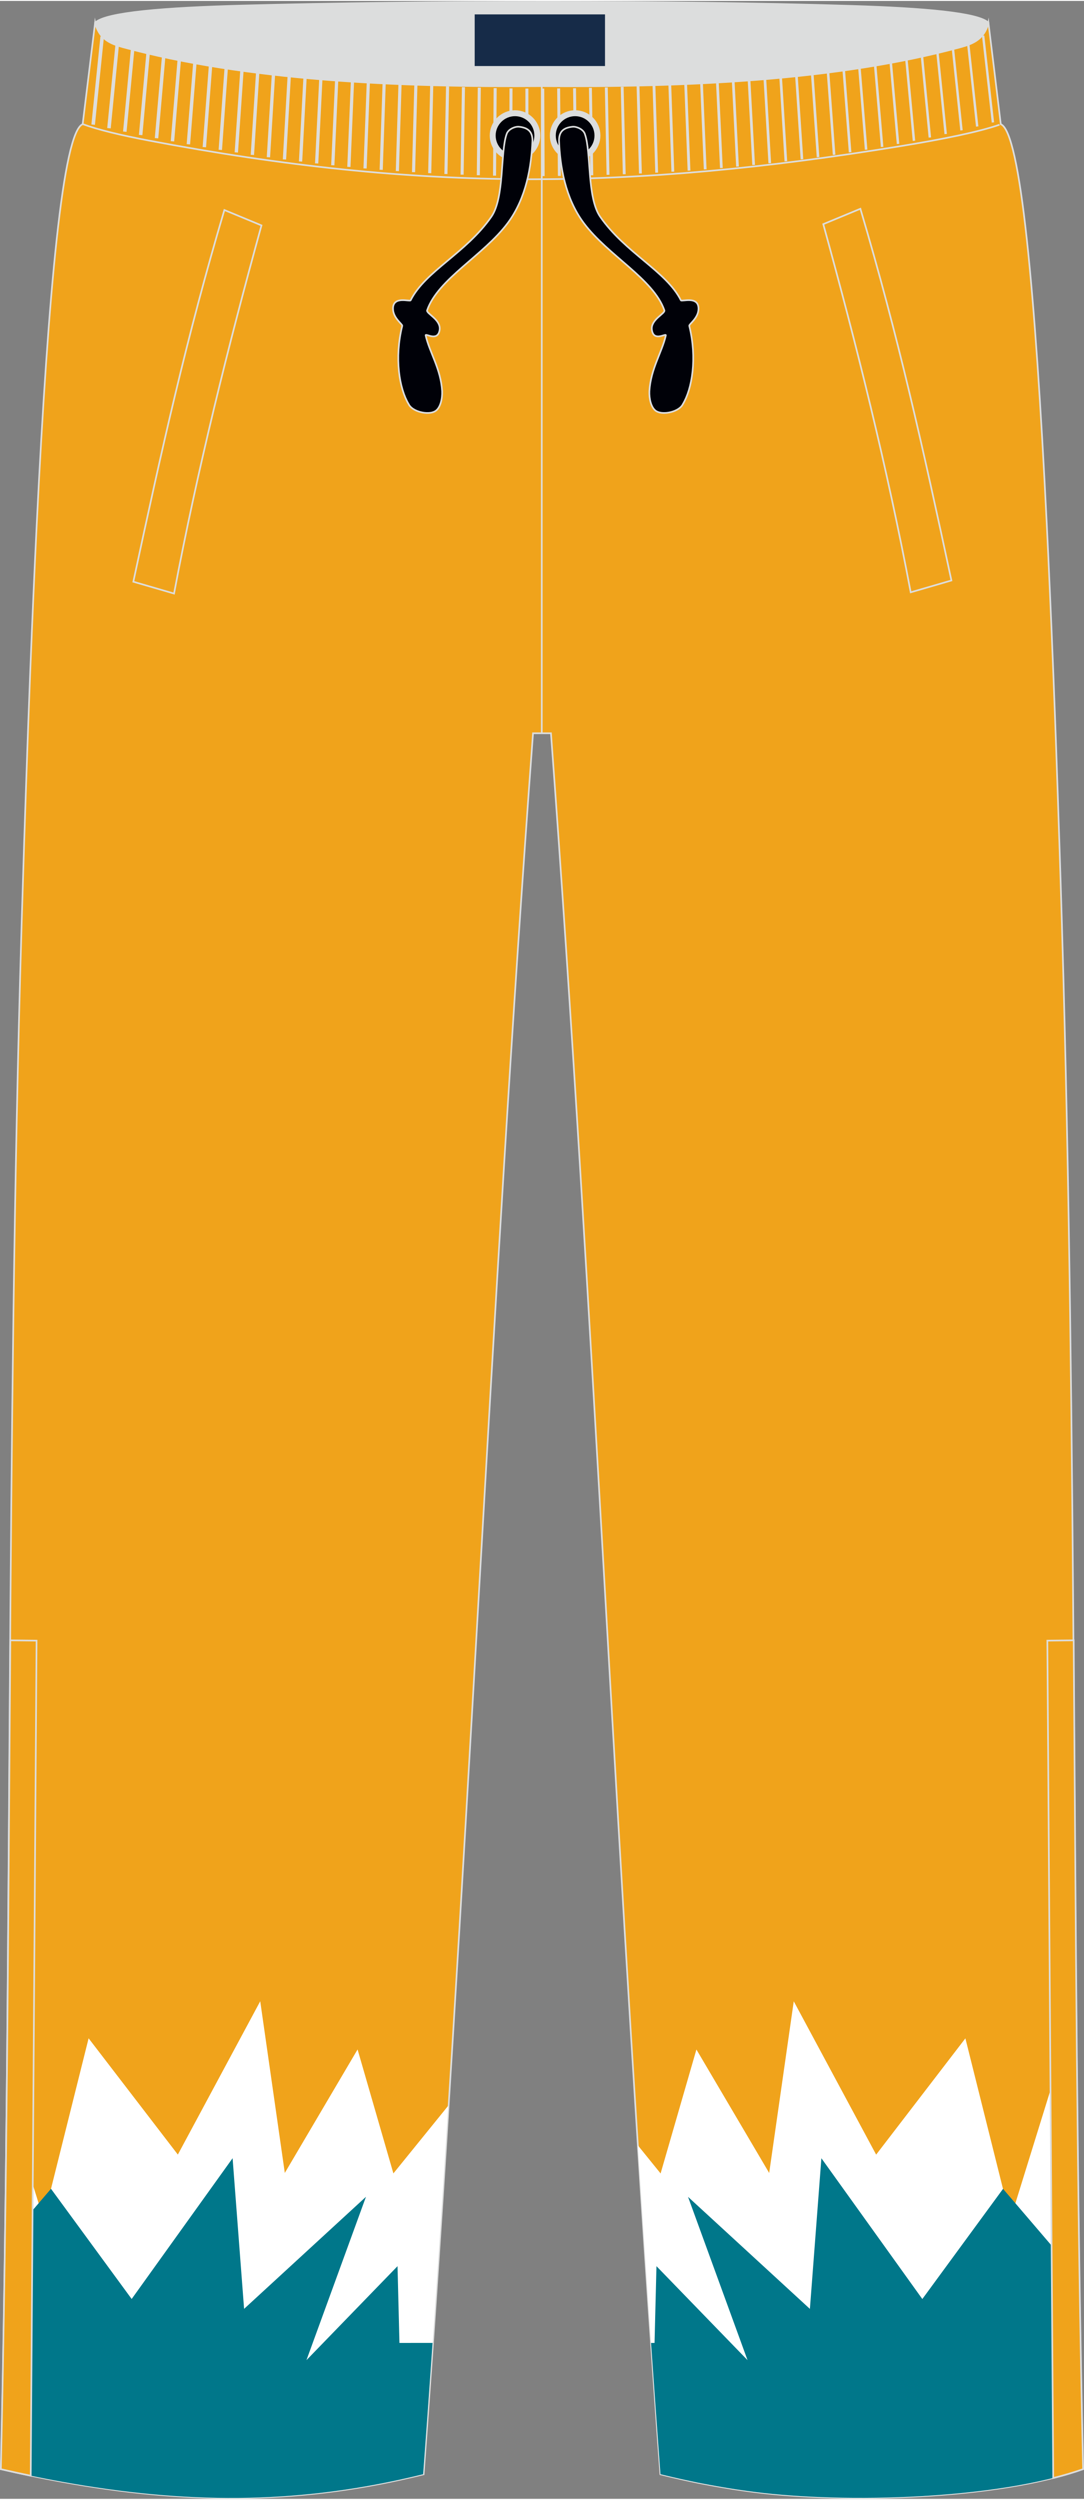 <?xml version="1.0" encoding="utf-8"?>
<!-- Generator: Adobe Illustrator 24.0.1, SVG Export Plug-In . SVG Version: 6.00 Build 0)  -->
<svg version="1.1" id="图层_1" xmlns="http://www.w3.org/2000/svg" xmlns:xlink="http://www.w3.org/1999/xlink" x="0px" y="0px"
	 width="259px" height="597px" viewBox="0 0 259.35 597.36" enable-background="new 0 0 259.35 597.36" xml:space="preserve">
<rect x="0" y="0" width="259.35" height="597.36" fill="#808080" stroke="none"/>
<g>
	
		<path fill-rule="evenodd" clip-rule="evenodd" fill="#F0A31B" stroke="#DCDDDD" stroke-width="0.4" stroke-miterlimit="22.926" d="
		M22.75,5.24c1.34,6.96,72.15,14.64,106.87,14.47c34.72,0.16,105.53-7.51,106.87-14.47c1,8.08,1.98,16.16,2.95,24.23
		c4.69,1.9,8.22,39.36,11,95.61l0,0c0.13,2.6,0.25,5.24,0.38,7.92l0.06,1.37c0.25,5.38,0.49,10.9,0.73,16.57l0.06,1.55
		c0.11,2.66,0.22,5.35,0.33,8.06l0.02,0.49c0.12,2.97,0.23,5.96,0.35,9l0.05,1.29c0.1,2.81,0.21,5.64,0.31,8.49l0.02,0.66
		c0.12,3.22,0.23,6.48,0.34,9.77v0.04c0.11,3.26,0.22,6.56,0.33,9.88l0.02,0.48c0.22,6.66,0.43,13.43,0.63,20.3l0.02,0.79
		c3.67,123.21,2.24,246.25,4.99,368.5c-20.35,7.23-56.84,8.26-78.58,5.47l0,0c-0.51-0.06-1.01-0.13-1.52-0.2l0,0
		c-0.51-0.07-1.01-0.14-1.51-0.21l0,0c-0.5-0.07-1.01-0.15-1.51-0.22l0,0c-0.5-0.08-1.01-0.15-1.51-0.24l0,0
		c-0.5-0.08-1-0.16-1.51-0.25l0,0c-0.5-0.08-1-0.17-1.5-0.26l0,0c-0.5-0.09-1-0.18-1.5-0.27l0,0c-0.5-0.09-1-0.19-1.5-0.28l0,0
		c-0.5-0.1-1-0.19-1.5-0.29l0,0c-0.5-0.1-1-0.2-1.49-0.31l0,0c-0.5-0.1-1-0.21-1.49-0.32l0,0c-0.5-0.11-1-0.22-1.49-0.33l0,0
		c-0.5-0.11-1-0.23-1.49-0.34l0,0c-0.5-0.12-0.99-0.23-1.49-0.35l0,0c-0.5-0.12-0.99-0.24-1.49-0.36l0,0
		c-10.23-138.13-15.95-278.23-26.18-416.35h-0.04l0,0h-0.04l0,0h-0.04l0,0h-0.04l0,0h-0.04l0,0h-0.04l0,0h-0.04l0,0h-0.04l0,0h-0.04
		l0,0h-0.04l0,0h-0.04l0,0h-0.04l0,0h-0.04l0,0h-0.04l0,0h-0.04l0,0h-0.04l0,0h-0.04l0,0h-0.04l0,0h-0.03l0,0h-0.04l0,0h-0.04l0,0
		h-0.03l0,0h-0.03l0,0h-0.03l0,0h-0.04l0,0h-0.04l0,0h-0.03l0,0h-0.03l0,0h-0.03l0,0h-0.03l0,0h-0.04l0,0h-0.03l0,0h-0.03l0,0h-0.03
		l0,0h-0.03l0,0h-0.03l0,0h-0.03l0,0h-0.03l0,0h-0.03l0,0h-0.03l0,0h-0.03l0,0h-0.03l0,0h-0.03l0,0h-0.03l0,0h-0.03l0,0h-0.03l0,0
		h-0.03l0,0h-0.03l0,0h-0.03l0,0h-0.03l0,0h-0.03l0,0h-0.03l0,0H130l0,0h-0.03l0,0h-0.03l0,0h-0.03l0,0h-0.03l0,0h-0.03l0,0h-0.03
		l0,0h-0.03l0,0h-0.03l0,0h-0.03l0,0h-0.03l0,0h-0.03l0,0h-0.03l0,0h-0.03l0,0h-0.03l0,0h-0.03l0,0h-0.03l0,0h-0.03l0,0h-0.03l0,0
		h-0.03l0,0h-0.03l0,0h-0.04l0,0h-0.03l0,0h-0.03l0,0h-0.03l0,0h-0.03l0,0h-0.03l0,0h-0.03l0,0h-0.03l0,0h-0.03l0,0h-0.03l0,0h-0.03
		l0,0h-0.03l0,0H129l0,0h-0.03l0,0h-0.03l0,0h-0.03l0,0h-0.03l0,0h-0.03l0,0h-0.03l0,0h-0.03l0,0h-0.03l0,0h-0.03l0,0h-0.03l0,0
		h-0.03l0,0h-0.03l0,0h-0.03l0,0h-0.03l0,0h-0.03l0,0h-0.03l0,0h-0.03l0,0h-0.04l0,0h-0.04l0,0h-0.03l0,0h-0.03l0,0h-0.03l0,0h-0.03
		l0,0h-0.04l0,0h-0.04l0,0h-0.04l0,0h-0.04l0,0h-0.04l0,0h-0.04l0,0h-0.04l0,0h-0.04l0,0h-0.04l0,0h-0.04l0,0h-0.04l0,0h-0.04l0,0
		h-0.04l0,0h-0.04l0,0h-0.04l0,0h-0.04l0,0h-0.04l0,0h-0.04l0,0h-0.04c-10.23,138.13-15.95,278.23-26.18,416.35l0,0
		c-0.5,0.12-0.99,0.24-1.49,0.36l0,0c-0.5,0.12-0.99,0.24-1.49,0.35l0,0c-27.82,6.47-54.12,6.4-83.49,1.08l0,0
		c-0.6-0.11-1.19-0.22-1.79-0.33l0,0c-0.6-0.11-1.2-0.23-1.8-0.34h-0.01c-0.6-0.12-1.2-0.23-1.81-0.36l0,0
		c-3.11-0.62-6.13-1.28-9.22-1.99l0,0c2.68-122.83,1.25-245.72,4.9-368.51l0.02-0.79c0.21-6.87,0.42-13.64,0.63-20.3l0.02-0.48
		c0.11-3.32,0.22-6.62,0.33-9.88v-0.04c0.11-3.29,0.22-6.54,0.34-9.77l0.02-0.66c0.1-2.86,0.21-5.69,0.31-8.49l0.05-1.29
		c0.11-3.03,0.23-6.03,0.34-9l0.02-0.49c0.11-2.72,0.22-5.4,0.33-8.06l0.06-1.55c0.24-5.67,0.48-11.2,0.73-16.57L8.41,133
		c0.13-2.68,0.25-5.32,0.38-7.92l0,0c2.78-56.25,6.31-93.7,10.99-95.61C20.77,21.39,21.76,13.31,22.75,5.24z"/>
	<path fill-rule="evenodd" clip-rule="evenodd" fill="#FFFFFF" d="M1.56,501.92l8.84,28.5l10.8-43.2l21.35,27.81l19.71-36.67
		l5.88,41.06l17.41-29.53l8.57,29.64l13.13-16.2c-0.75,11.88-1.51,23.75-2.3,35.61l-1.07,15.88c-0.84,12.22-1.71,24.43-2.61,36.62
		l0,0c-0.5,0.12-0.99,0.24-1.49,0.36l0,0c-0.5,0.12-0.99,0.24-1.49,0.35l0,0c-27.82,6.47-54.12,6.4-83.49,1.08l0,0
		c-0.6-0.11-1.19-0.22-1.79-0.33l0,0c-0.6-0.11-1.2-0.23-1.8-0.34l0,0c-0.6-0.12-1.2-0.24-1.81-0.36l0,0
		c-3.11-0.62-6.13-1.28-9.22-1.99l0,0C0.83,560.8,1.25,531.36,1.56,501.92z"/>
	<path fill-rule="evenodd" clip-rule="evenodd" fill="#00778A" d="M1.14,536.13l11.06-12.92l19.3,26.35l24.15-33.67l2.75,36.03
		l29.16-26.8l-14.24,39.07l21.79-22.48l0.46,18.36l7.92-0.01c-0.73,10.47-1.47,20.94-2.25,31.4l0,0c-0.5,0.12-0.99,0.24-1.49,0.36
		l0,0c-0.5,0.12-0.99,0.24-1.49,0.35l0,0c-27.82,6.47-54.12,6.4-83.49,1.08l0,0c-0.6-0.11-1.19-0.22-1.79-0.33l0,0
		c-0.6-0.11-1.2-0.23-1.8-0.34l0,0c-0.6-0.12-1.2-0.23-1.81-0.36l0,0c-3.11-0.62-6.13-1.28-9.22-1.99l0,0
		C0.57,572.21,0.89,554.17,1.14,536.13z"/>
	<g>
		<path fill-rule="evenodd" clip-rule="evenodd" fill="#FFFFFF" d="M257.56,487.6l-1.18-4.3l-14.61,47.13l-10.8-43.2l-21.35,27.81
			l-19.71-36.67l-5.88,41.06l-17.41-29.53l-8.57,29.64l-5.44-6.72c1.68,26.27,3.45,52.49,5.39,78.64l0,0
			c0.5,0.12,0.99,0.24,1.49,0.36l0,0c0.5,0.12,1,0.24,1.49,0.35l0,0c0.5,0.11,0.99,0.23,1.49,0.34l0,0c0.5,0.11,1,0.22,1.49,0.33
			l0,0c0.5,0.11,1,0.22,1.49,0.32l0,0c0.5,0.11,1,0.21,1.49,0.31l0,0c0.5,0.1,1,0.2,1.5,0.29l0,0c0.5,0.1,1,0.19,1.5,0.28l0,0
			c0.5,0.09,1,0.18,1.5,0.27l0,0c0.5,0.09,1,0.18,1.5,0.26l0,0c0.5,0.09,1,0.17,1.51,0.25l0,0c0.5,0.08,1,0.16,1.51,0.24l0,0
			c0.5,0.08,1.01,0.15,1.51,0.22l0,0c0.5,0.07,1.01,0.15,1.51,0.21l0,0c0.5,0.07,1.01,0.14,1.52,0.2l0,0
			c21.74,2.79,58.23,1.76,78.58-5.47C258.32,556.08,257.88,521.87,257.56,487.6z"/>
		<path fill-rule="evenodd" clip-rule="evenodd" fill="#00778A" d="M258.22,542.92l-0.73,0.76l-17.51-20.46l-19.31,26.35
			l-24.15-33.67l-2.75,36.03l-29.16-26.8l14.24,39.06l-21.79-22.48l-0.46,18.36h-0.83c0.73,10.47,1.48,20.94,2.25,31.39l0,0
			c0.5,0.12,0.99,0.24,1.49,0.36l0,0c0.5,0.12,1,0.24,1.49,0.35l0,0c0.5,0.11,0.99,0.23,1.49,0.34l0,0c0.5,0.11,1,0.22,1.49,0.33
			l0,0c0.5,0.11,1,0.22,1.49,0.32l0,0c0.5,0.11,1,0.21,1.49,0.31l0,0c0.5,0.1,1,0.2,1.5,0.29l0,0c0.5,0.1,1,0.19,1.5,0.28l0,0
			c0.5,0.09,1,0.18,1.5,0.27l0,0c0.5,0.09,1,0.18,1.5,0.26l0,0c0.5,0.09,1,0.17,1.51,0.25l0,0c0.5,0.08,1,0.16,1.51,0.24l0,0
			c0.5,0.08,1.01,0.15,1.51,0.22l0,0c0.5,0.07,1.01,0.15,1.51,0.21l0,0c0.5,0.07,1.01,0.14,1.52,0.2l0,0
			c21.74,2.79,58.23,1.76,78.58-5.47C258.74,574.48,258.45,558.7,258.22,542.92z"/>
	</g>
	
		<path fill-rule="evenodd" clip-rule="evenodd" fill="#DCDDDD" stroke="#DCDDDD" stroke-width="0.4" stroke-linejoin="round" stroke-miterlimit="22.926" d="
		M57.93,1.11C39.54,1.6,25.12,2.74,22.75,5.24c1.01,3.85,3.56,4.97,6.64,5.81c29.38,7.99,65.84,9.62,100.23,9.32
		c34.39,0.31,70.86-1.33,100.23-9.32c3.09-0.84,5.63-1.96,6.64-5.81c-2.26-2.38-15.48-3.52-32.65-4.05
		C160.09-0.17,101.86-0.07,57.93,1.11z"/>
	
		<line fill="none" stroke="#DCDDDD" stroke-width="0.4" stroke-miterlimit="22.926" x1="129.62" y1="19.84" x2="129.62" y2="175.14"/>
	
		<line fill="none" stroke="#DCDDDD" stroke-width="0.851" stroke-miterlimit="22.926" x1="22.29" y1="29.59" x2="24.45" y2="8.52"/>
	<g>
		<path fill="none" stroke="#DCDDDD" stroke-width="0.846" stroke-miterlimit="22.926" d="M26.07,30.44
			c0.69-7.02,1.39-14.04,2.08-21.07"/>
		<path fill="none" stroke="#DCDDDD" stroke-width="0.84" stroke-miterlimit="22.926" d="M29.86,31.27
			c0.67-7.02,1.34-14.04,2-21.06"/>
		<path fill="none" stroke="#DCDDDD" stroke-width="0.835" stroke-miterlimit="22.926" d="M33.65,32.07
			c0.64-7.02,1.28-14.04,1.92-21.06"/>
		<path fill="none" stroke="#DCDDDD" stroke-width="0.831" stroke-miterlimit="22.926" d="M37.45,32.83
			c0.62-7.02,1.23-14.03,1.84-21.05"/>
		<path fill="none" stroke="#DCDDDD" stroke-width="0.825" stroke-miterlimit="22.926" d="M41.26,33.57
			c0.59-7.02,1.17-14.03,1.76-21.04"/>
		<path fill="none" stroke="#DCDDDD" stroke-width="0.82" stroke-miterlimit="22.926" d="M45.07,34.28
			c0.56-7.01,1.12-14.02,1.68-21.04"/>
		<path fill="none" stroke="#DCDDDD" stroke-width="0.815" stroke-miterlimit="22.926" d="M48.89,34.97
			c0.53-7.01,1.07-14.02,1.6-21.03"/>
		<path fill="none" stroke="#DCDDDD" stroke-width="0.81" stroke-miterlimit="22.926" d="M52.71,35.62
			c0.51-7.01,1.01-14.02,1.52-21.03"/>
		<path fill="none" stroke="#DCDDDD" stroke-width="0.805" stroke-miterlimit="22.926" d="M56.54,36.23
			c0.48-7.01,0.96-14.01,1.44-21.02"/>
		<path fill="none" stroke="#DCDDDD" stroke-width="0.8" stroke-miterlimit="22.926" d="M60.38,36.82
			c0.45-7.01,0.91-14.01,1.36-21.02"/>
		<path fill="none" stroke="#DCDDDD" stroke-width="0.795" stroke-miterlimit="22.926" d="M64.22,37.38
			c0.43-7,0.85-14.01,1.28-21.01"/>
		<path fill="none" stroke="#DCDDDD" stroke-width="0.79" stroke-miterlimit="22.926" d="M68.06,37.91c0.4-7,0.8-14,1.2-21.01"/>
		<path fill="none" stroke="#DCDDDD" stroke-width="0.785" stroke-miterlimit="22.926" d="M71.91,38.4c0.37-7,0.75-14,1.12-21"/>
		<path fill="none" stroke="#DCDDDD" stroke-width="0.779" stroke-miterlimit="22.926" d="M75.76,38.86c0.34-7,0.69-14,1.04-20.99
			"/>
		<path fill="none" stroke="#DCDDDD" stroke-width="0.774" stroke-miterlimit="22.926" d="M79.62,39.3
			c0.32-7,0.64-13.99,0.96-20.99"/>
		<path fill="none" stroke="#DCDDDD" stroke-width="0.769" stroke-miterlimit="22.926" d="M83.47,39.69
			c0.29-6.99,0.59-13.99,0.88-20.98"/>
		<path fill="none" stroke="#DCDDDD" stroke-width="0.764" stroke-miterlimit="22.926" d="M87.34,40.06
			c0.27-6.99,0.53-13.98,0.8-20.98"/>
		<path fill="none" stroke="#DCDDDD" stroke-width="0.759" stroke-miterlimit="22.926" d="M91.2,40.39
			c0.24-6.99,0.48-13.98,0.72-20.97"/>
		<path fill="none" stroke="#DCDDDD" stroke-width="0.754" stroke-miterlimit="22.926" d="M95.07,40.69
			c0.21-6.99,0.43-13.98,0.64-20.97"/>
		<path fill="none" stroke="#DCDDDD" stroke-width="0.749" stroke-miterlimit="22.926" d="M98.94,40.95
			c0.18-6.99,0.37-13.97,0.56-20.96"/>
		<path fill="none" stroke="#DCDDDD" stroke-width="0.744" stroke-miterlimit="22.926" d="M102.81,41.19
			c0.16-6.99,0.32-13.97,0.48-20.95"/>
		<path fill="none" stroke="#DCDDDD" stroke-width="0.739" stroke-miterlimit="22.926" d="M106.69,41.39
			c0.13-6.98,0.26-13.97,0.39-20.95"/>
		<path fill="none" stroke="#DCDDDD" stroke-width="0.734" stroke-miterlimit="22.926" d="M110.56,41.55
			c0.11-6.98,0.21-13.96,0.32-20.94"/>
		<path fill="none" stroke="#DCDDDD" stroke-width="0.729" stroke-miterlimit="22.926" d="M114.44,41.68
			c0.08-6.98,0.16-13.96,0.23-20.94"/>
		<path fill="none" stroke="#DCDDDD" stroke-width="0.724" stroke-miterlimit="22.926" d="M118.32,41.78
			c0.05-6.98,0.1-13.96,0.15-20.93"/>
		<path fill="none" stroke="#DCDDDD" stroke-width="0.719" stroke-miterlimit="22.926" d="M122.19,41.85
			c0.03-6.98,0.05-13.95,0.07-20.93"/>
		<path fill="none" stroke="#DCDDDD" stroke-width="0.714" stroke-miterlimit="22.926" d="M126.07,41.88
			c0-6.97,0-13.95-0.01-20.92"/>
		<path fill="none" stroke="#DCDDDD" stroke-width="0.709" stroke-miterlimit="22.926" d="M129.95,41.88
			c-0.03-6.97-0.06-13.94-0.09-20.92"/>
		<path fill="none" stroke="#DCDDDD" stroke-width="0.704" stroke-miterlimit="22.926" d="M133.83,41.84
			c-0.06-6.97-0.11-13.94-0.17-20.91"/>
		<path fill="none" stroke="#DCDDDD" stroke-width="0.699" stroke-miterlimit="22.926" d="M137.71,41.78
			c-0.08-6.97-0.16-13.94-0.25-20.9"/>
		<path fill="none" stroke="#DCDDDD" stroke-width="0.694" stroke-miterlimit="22.926" d="M141.59,41.69
			c-0.11-6.97-0.22-13.93-0.33-20.9"/>
		<path fill="none" stroke="#DCDDDD" stroke-width="0.689" stroke-miterlimit="22.926" d="M145.47,41.58
			c-0.14-6.97-0.27-13.93-0.41-20.89"/>
		<path fill="none" stroke="#DCDDDD" stroke-width="0.683" stroke-miterlimit="22.926" d="M149.35,41.44
			c-0.16-6.96-0.33-13.93-0.49-20.89"/>
		<path fill="none" stroke="#DCDDDD" stroke-width="0.678" stroke-miterlimit="22.926" d="M153.22,41.26
			c-0.19-6.96-0.38-13.92-0.57-20.88"/>
		<path fill="none" stroke="#DCDDDD" stroke-width="0.673" stroke-miterlimit="22.926" d="M157.11,41.06
			c-0.22-6.96-0.43-13.92-0.65-20.88"/>
		<path fill="none" stroke="#DCDDDD" stroke-width="0.668" stroke-miterlimit="22.926" d="M160.98,40.83
			c-0.24-6.96-0.49-13.91-0.73-20.87"/>
		<path fill="none" stroke="#DCDDDD" stroke-width="0.663" stroke-miterlimit="22.926" d="M164.85,40.57
			c-0.27-6.96-0.54-13.91-0.81-20.87"/>
		<path fill="none" stroke="#DCDDDD" stroke-width="0.658" stroke-miterlimit="22.926" d="M168.72,40.28
			c-0.3-6.95-0.59-13.91-0.89-20.86"/>
		<path fill="none" stroke="#DCDDDD" stroke-width="0.653" stroke-miterlimit="22.926" d="M172.59,39.96
			c-0.32-6.95-0.65-13.9-0.97-20.85"/>
		<path fill="none" stroke="#DCDDDD" stroke-width="0.648" stroke-miterlimit="22.926" d="M176.45,39.61
			c-0.35-6.95-0.7-13.9-1.05-20.85"/>
		<path fill="none" stroke="#DCDDDD" stroke-width="0.643" stroke-miterlimit="22.926" d="M180.31,39.22
			c-0.38-6.95-0.75-13.9-1.13-20.84"/>
		<path fill="none" stroke="#DCDDDD" stroke-width="0.638" stroke-miterlimit="22.926" d="M184.17,38.81
			c-0.41-6.94-0.81-13.89-1.21-20.84"/>
		<path fill="none" stroke="#DCDDDD" stroke-width="0.633" stroke-miterlimit="22.926" d="M188.02,38.35
			c-0.43-6.94-0.86-13.89-1.29-20.83"/>
		<path fill="none" stroke="#DCDDDD" stroke-width="0.628" stroke-miterlimit="22.926" d="M191.87,37.87
			c-0.46-6.94-0.92-13.88-1.38-20.83"/>
		<path fill="none" stroke="#DCDDDD" stroke-width="0.623" stroke-miterlimit="22.926" d="M195.72,37.35
			c-0.48-6.94-0.97-13.88-1.45-20.82"/>
		<path fill="none" stroke="#DCDDDD" stroke-width="0.618" stroke-miterlimit="22.926" d="M199.56,36.79
			c-0.51-6.94-1.02-13.88-1.53-20.82"/>
		<path fill="none" stroke="#DCDDDD" stroke-width="0.613" stroke-miterlimit="22.926" d="M203.39,36.2
			c-0.54-6.94-1.08-13.87-1.61-20.81"/>
		<path fill="none" stroke="#DCDDDD" stroke-width="0.607" stroke-miterlimit="22.926" d="M207.22,35.57
			c-0.56-6.94-1.13-13.87-1.7-20.81"/>
		<path fill="none" stroke="#DCDDDD" stroke-width="0.603" stroke-miterlimit="22.926" d="M211.05,34.91
			c-0.59-6.93-1.18-13.87-1.77-20.8"/>
		<path fill="none" stroke="#DCDDDD" stroke-width="0.597" stroke-miterlimit="22.926" d="M214.86,34.2
			c-0.62-6.93-1.24-13.86-1.86-20.79"/>
		<path fill="none" stroke="#DCDDDD" stroke-width="0.592" stroke-miterlimit="22.926" d="M218.67,33.45
			c-0.65-6.93-1.29-13.86-1.93-20.79"/>
		<path fill="none" stroke="#DCDDDD" stroke-width="0.587" stroke-miterlimit="22.926" d="M222.47,32.66
			c-0.67-6.93-1.35-13.86-2.02-20.78"/>
		<path fill="none" stroke="#DCDDDD" stroke-width="0.582" stroke-miterlimit="22.926" d="M226.26,31.83
			c-0.7-6.93-1.4-13.85-2.1-20.78"/>
		<path fill="none" stroke="#DCDDDD" stroke-width="0.577" stroke-miterlimit="22.926" d="M230.04,30.95
			c-0.73-6.92-1.45-13.85-2.18-20.77"/>
		<path fill="none" stroke="#DCDDDD" stroke-width="0.572" stroke-miterlimit="22.926" d="M233.8,30.03
			c-0.75-6.92-1.5-13.85-2.26-20.77"/>
	</g>
	
		<line fill="none" stroke="#DCDDDD" stroke-width="0.567" stroke-miterlimit="22.926" x1="237.56" y1="29.06" x2="235.22" y2="8.3"/>
	<path fill="none" stroke="#DCDDDD" stroke-width="0.4" stroke-miterlimit="22.926" d="M239.13,29.6
		c-4.75,1.67-13.28,3.43-23.64,5.12C150.73,45.3,100.52,45.7,35.61,33.39c-6.69-1.27-12.2-2.59-15.81-3.93"/>
	<g>
		
			<path fill-rule="evenodd" clip-rule="evenodd" fill="#000108" stroke="#DCDDDD" stroke-width="1.417" stroke-linecap="round" stroke-linejoin="round" stroke-miterlimit="22.926" d="
			M123.22,37.53c2.94,0,5.34-2.4,5.34-5.34s-2.4-5.34-5.34-5.34c-2.94,0-5.34,2.4-5.34,5.34C117.88,35.13,120.28,37.53,123.22,37.53
			z"/>
		
			<circle fill-rule="evenodd" clip-rule="evenodd" fill="#000108" stroke="#DCDDDD" stroke-width="1.417" stroke-linecap="round" stroke-linejoin="round" stroke-miterlimit="22.926" cx="137.6" cy="32.19" r="5.34"/>
		
			<path fill-rule="evenodd" clip-rule="evenodd" fill="#000108" stroke="#DCDDDD" stroke-width="0.4" stroke-miterlimit="22.926" d="
			M121.2,31.88c-1.52,4.31-0.46,15.14-3.64,19.73c-6.03,8.69-15.81,12.99-19.31,19.98c-0.2,0.39-4.19-1.12-4.22,1.96
			c-0.03,2.28,2.31,3.75,2.21,4.15c-1.92,7.72-0.7,15.05,1.55,18.75c0.85,1.76,4.58,2.66,6.28,1.69c1.32-0.75,1.79-3.07,1.71-4.83
			c-0.33-5.39-3.02-9.24-3.94-13.31c-0.15-0.68,2.88,1.62,3.34-1.3c0.39-2.49-3.26-3.93-2.99-4.72c2.59-7.5,13.51-13.13,19.27-20.85
			c4.48-6.01,5.7-13.64,5.93-19.79c-0.02-2.12-1.09-3.02-3.2-3.25C123.25,29.98,121.55,30.67,121.2,31.88z"/>
		
			<path fill-rule="evenodd" clip-rule="evenodd" fill="#000108" stroke="#DCDDDD" stroke-width="0.4" stroke-miterlimit="22.926" d="
			M139.95,31.88c1.52,4.31,0.46,15.14,3.64,19.73c6.03,8.69,15.8,12.99,19.31,19.98c0.2,0.39,4.18-1.12,4.22,1.96
			c0.03,2.28-2.31,3.75-2.21,4.15c1.91,7.72,0.7,15.05-1.55,18.75c-0.85,1.76-4.58,2.66-6.28,1.69c-1.32-0.75-1.79-3.07-1.71-4.83
			c0.33-5.39,3.01-9.24,3.93-13.31c0.16-0.68-2.88,1.62-3.33-1.3c-0.39-2.49,3.26-3.93,2.98-4.72c-2.59-7.5-13.51-13.13-19.27-20.85
			c-4.48-6.01-5.7-13.64-5.93-19.79c0.02-2.12,1.09-3.02,3.21-3.25C137.9,29.98,139.6,30.67,139.95,31.88z"/>
	</g>
	<rect x="113.57" y="3.22" fill-rule="evenodd" clip-rule="evenodd" fill="#162B48" width="31.18" height="12.35"/>
	<g>
		<path fill="none" stroke="#DCDDDD" stroke-width="0.4" stroke-miterlimit="22.926" d="M31.9,138.89l9.74,2.83
			c5.63-29.8,12.93-59.1,20.92-88.04L53.68,50C44.58,80.68,38.78,106.87,31.9,138.89z"/>
		<path fill="none" stroke="#DCDDDD" stroke-width="0.4" stroke-miterlimit="22.926" d="M227.63,138.59l-9.74,2.83
			c-5.63-29.8-12.93-59.1-20.92-88.04l8.88-3.68C214.95,80.38,220.75,106.57,227.63,138.59z"/>
		
			<path fill-rule="evenodd" clip-rule="evenodd" fill="#F0A31B" stroke="#DCDDDD" stroke-width="0.4" stroke-miterlimit="22.926" d="
			M8.75,392.12l-6.28-0.07C1.97,458.12,1.69,524.2,0.2,590.26l0,0c2.4,0.55,4.76,1.07,7.15,1.57L8.75,392.12z"/>
		
			<path fill-rule="evenodd" clip-rule="evenodd" fill="#F0A31B" stroke="#DCDDDD" stroke-width="0.4" stroke-miterlimit="22.926" d="
			M250.58,392.12l6.3-0.07c0.51,66.23,0.77,132.33,2.26,198.2c-2.21,0.78-4.6,1.49-7.15,2.13L250.58,392.12z"/>
	</g>
</g>
</svg>
